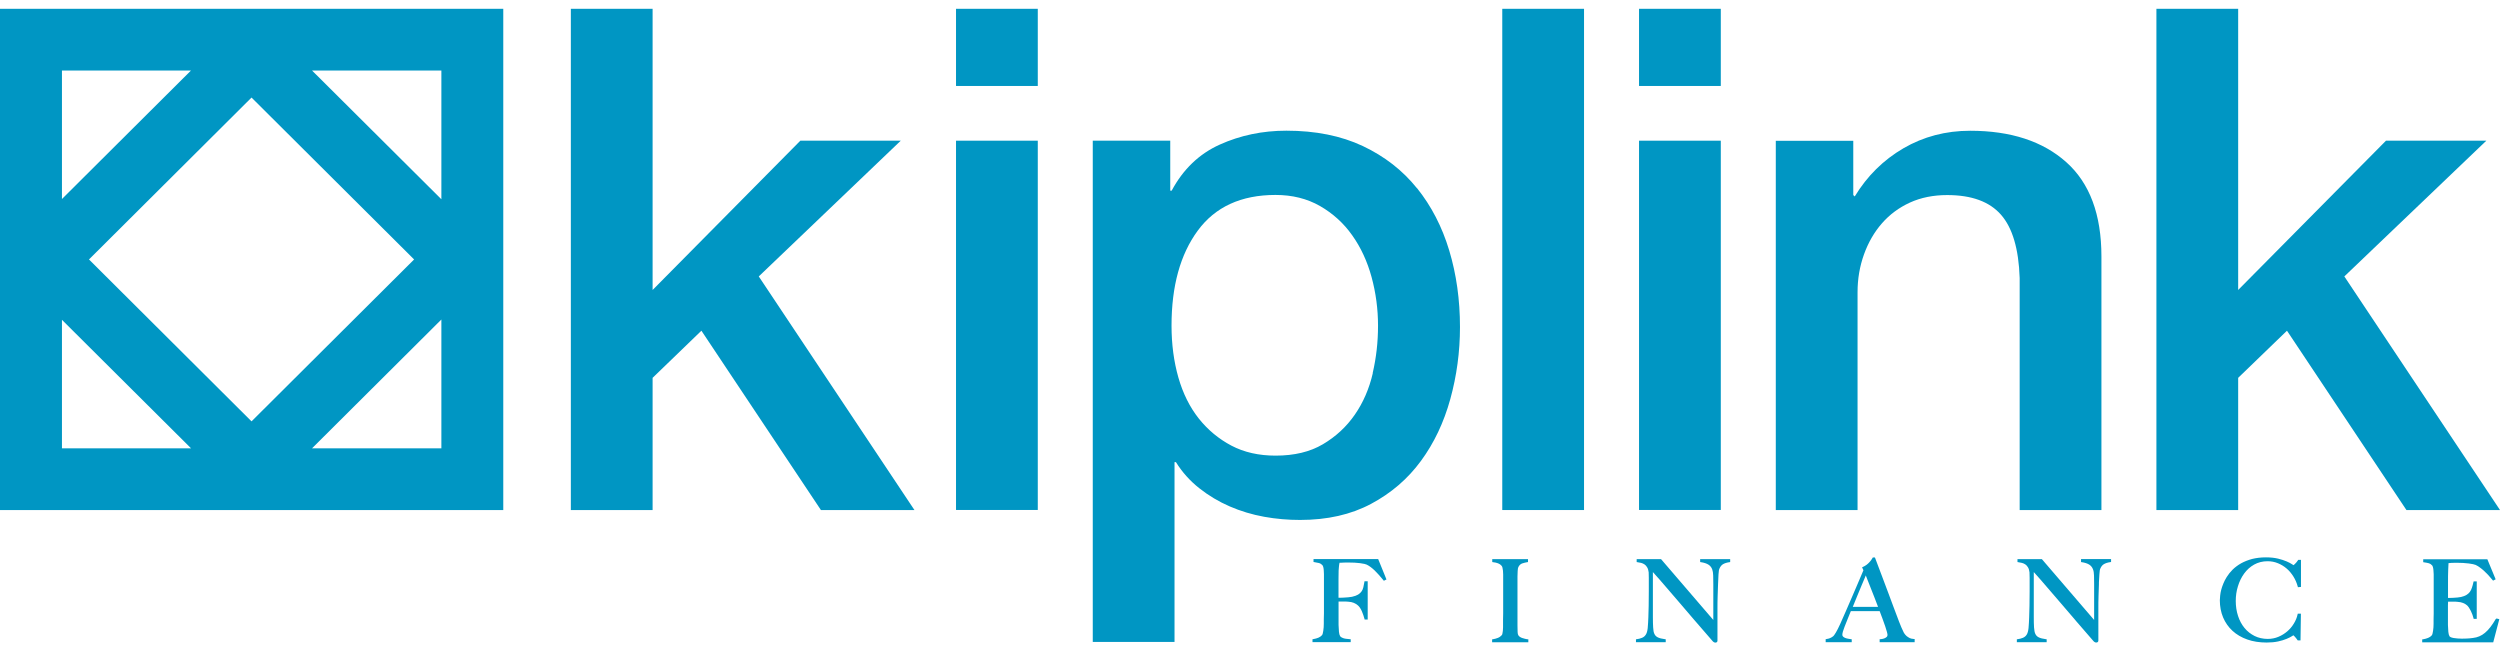 <svg width="142" height="37" viewBox="0 0 142 37" fill="none" xmlns="http://www.w3.org/2000/svg">
<path d="M0 28.97H28.586V0.5H0V28.97ZM25.07 25.465H17.723L25.07 18.148V25.465ZM25.07 4.005V11.318L17.723 4.005H25.07ZM23.521 14.737L14.287 23.933L5.054 14.737L14.287 5.541L23.521 14.737ZM3.519 4.005H10.848L3.519 11.304V4.005ZM3.519 18.166L10.852 25.465H3.519V18.166Z" fill="#0096C3"/>
<path d="M51.163 7.991H45.46L37.068 16.471V0.5H32.424V28.97H37.068V21.461L39.84 18.784L46.628 28.97H51.94L43.098 15.701L51.163 7.991Z" fill="#0096C3"/>
<path d="M58.946 0.5H54.302V4.883H58.946V0.5Z" fill="#0096C3"/>
<path d="M58.946 7.991H54.302V28.966H58.946V7.991Z" fill="#0096C3"/>
<path d="M80.482 10.69C79.666 9.674 78.643 8.879 77.405 8.294C76.168 7.712 74.721 7.423 73.066 7.423C71.709 7.423 70.447 7.687 69.278 8.215C68.11 8.742 67.2 9.617 66.55 10.831H66.47V7.991H62.069V36.46H66.713V26.249H66.793C67.145 26.816 67.588 27.311 68.118 27.73C68.647 28.149 69.224 28.493 69.848 28.764C70.472 29.035 71.125 29.23 71.804 29.353C72.482 29.476 73.16 29.533 73.843 29.533C75.392 29.533 76.734 29.23 77.877 28.619C79.016 28.012 79.963 27.199 80.707 26.184C81.454 25.169 82.009 23.998 82.376 22.672C82.742 21.346 82.927 19.98 82.927 18.574C82.927 17.031 82.724 15.586 82.318 14.234C81.912 12.883 81.298 11.698 80.486 10.686L80.482 10.69ZM77.975 21.197C77.772 22.075 77.431 22.863 76.956 23.55C76.48 24.24 75.874 24.8 75.141 25.233C74.409 25.667 73.512 25.88 72.453 25.88C71.502 25.88 70.668 25.692 69.946 25.313C69.228 24.934 68.607 24.421 68.092 23.774C67.577 23.123 67.189 22.346 66.931 21.439C66.674 20.536 66.543 19.553 66.543 18.498C66.543 16.254 67.036 14.455 68.03 13.103C69.021 11.752 70.494 11.073 72.449 11.073C73.4 11.073 74.242 11.282 74.975 11.701C75.707 12.121 76.321 12.677 76.807 13.367C77.297 14.057 77.663 14.849 77.906 15.741C78.149 16.634 78.272 17.555 78.272 18.498C78.272 19.441 78.171 20.316 77.968 21.194L77.975 21.197Z" fill="#0096C3"/>
<path d="M89.973 0.5H85.329V28.97H89.973V0.5Z" fill="#0096C3"/>
<path d="M97.741 7.991H93.097V28.966H97.741V7.991Z" fill="#0096C3"/>
<path d="M97.741 0.5H93.097V4.883H97.741V0.5Z" fill="#0096C3"/>
<path d="M114.717 28.97H119.361V14.567C119.361 12.186 118.697 10.401 117.365 9.212C116.034 8.023 114.212 7.427 111.905 7.427C110.519 7.427 109.256 7.759 108.117 8.421C106.978 9.085 106.053 9.996 105.349 11.159L105.266 11.08V7.998H100.865V28.973H105.509V16.598C105.509 15.839 105.632 15.123 105.875 14.448C106.118 13.772 106.459 13.183 106.895 12.684C107.33 12.186 107.86 11.792 108.484 11.506C109.108 11.221 109.815 11.08 110.602 11.08C111.988 11.08 113.004 11.452 113.657 12.197C114.31 12.941 114.662 14.137 114.717 15.788V28.973V28.97Z" fill="#0096C3"/>
<path d="M133.158 15.701L141.224 7.991H135.524L127.128 16.471V0.5H122.484V28.97H127.128V21.461L129.9 18.784L136.685 28.97H142L133.158 15.701Z" fill="#0096C3"/>
<path d="M74.608 31.756V31.922L74.655 31.929C74.771 31.947 74.862 31.965 74.931 31.983C74.993 32.001 75.054 32.038 75.112 32.102C75.123 32.113 75.141 32.142 75.16 32.2C75.174 32.254 75.185 32.316 75.189 32.384C75.196 32.457 75.2 32.532 75.2 32.612C75.2 32.691 75.2 32.771 75.2 32.847V34.466C75.2 34.592 75.2 34.719 75.2 34.838L75.192 35.174C75.192 35.279 75.192 35.358 75.192 35.42C75.192 35.488 75.192 35.557 75.185 35.626C75.181 35.698 75.171 35.763 75.163 35.824C75.152 35.886 75.141 35.94 75.131 35.987C75.12 36.027 75.105 36.059 75.091 36.077C75.036 36.139 74.967 36.189 74.884 36.222C74.797 36.258 74.703 36.283 74.597 36.301L74.55 36.309V36.475H76.72V36.305H76.669C76.502 36.294 76.371 36.276 76.284 36.243C76.204 36.215 76.146 36.175 76.117 36.128C76.085 36.077 76.063 35.994 76.052 35.879C76.041 35.767 76.034 35.64 76.03 35.495C76.03 35.423 76.03 35.337 76.03 35.235C76.03 35.134 76.03 35.026 76.03 34.907V34.166H76.284C76.328 34.166 76.371 34.166 76.426 34.166C76.469 34.166 76.524 34.169 76.585 34.177C76.701 34.184 76.807 34.206 76.894 34.242C76.981 34.274 77.061 34.328 77.137 34.393C77.22 34.469 77.293 34.581 77.355 34.722C77.416 34.87 77.467 35.011 77.5 35.145L77.511 35.188H77.685V33.017H77.503L77.496 33.064C77.478 33.169 77.46 33.266 77.438 33.356C77.42 33.443 77.384 33.523 77.337 33.591C77.289 33.66 77.224 33.721 77.141 33.772C77.057 33.822 76.941 33.866 76.792 33.898C76.734 33.909 76.665 33.92 76.575 33.927C76.484 33.934 76.397 33.938 76.313 33.945C76.23 33.949 76.157 33.953 76.088 33.953H76.027V33.4C76.027 33.241 76.027 33.075 76.027 32.898C76.027 32.72 76.03 32.558 76.034 32.41C76.038 32.334 76.041 32.269 76.049 32.215C76.052 32.164 76.056 32.121 76.063 32.084C76.067 32.052 76.074 32.027 76.078 32.001C76.078 31.991 76.081 31.976 76.085 31.965C76.099 31.965 76.121 31.965 76.139 31.965C76.179 31.965 76.219 31.962 76.263 31.958L76.444 31.951C76.498 31.951 76.549 31.951 76.589 31.951C76.839 31.951 77.061 31.962 77.249 31.987C77.478 32.016 77.579 32.048 77.627 32.07C77.772 32.139 77.921 32.251 78.077 32.399C78.233 32.551 78.4 32.739 78.574 32.952L78.603 32.988L78.751 32.912L78.294 31.788L78.28 31.756H74.608Z" fill="#0096C3"/>
<path d="M86.465 36.24C86.367 36.207 86.291 36.157 86.247 36.092C86.229 36.066 86.204 36.009 86.2 35.879C86.196 35.763 86.193 35.644 86.193 35.521V33.374C86.193 33.27 86.193 33.161 86.193 33.06C86.193 32.955 86.193 32.847 86.193 32.746C86.196 32.648 86.2 32.543 86.204 32.431C86.204 32.33 86.222 32.247 86.258 32.182C86.309 32.092 86.374 32.034 86.465 32.001C86.563 31.969 86.657 31.947 86.744 31.933L86.791 31.925V31.759H84.76V31.925L84.807 31.933C84.916 31.944 85.01 31.965 85.093 31.998C85.173 32.027 85.239 32.074 85.293 32.139C85.311 32.16 85.329 32.197 85.34 32.243C85.351 32.294 85.362 32.348 85.369 32.417C85.376 32.478 85.38 32.547 85.38 32.627V34.477C85.38 34.603 85.38 34.73 85.38 34.849L85.373 35.185C85.373 35.289 85.373 35.369 85.373 35.43C85.373 35.499 85.373 35.568 85.373 35.636C85.373 35.705 85.365 35.774 85.362 35.835C85.355 35.897 85.347 35.947 85.336 35.994C85.329 36.034 85.315 36.063 85.3 36.077C85.242 36.142 85.169 36.197 85.086 36.229C84.999 36.265 84.905 36.29 84.799 36.309L84.752 36.316V36.482H86.809V36.312H86.759C86.672 36.298 86.577 36.276 86.468 36.24H86.465Z" fill="#0096C3"/>
<path d="M96.551 31.922L96.598 31.929C96.794 31.958 96.946 32.009 97.048 32.077C97.15 32.146 97.215 32.233 97.255 32.345C97.287 32.428 97.305 32.547 97.309 32.695C97.313 32.85 97.316 33.013 97.316 33.183V35.214L94.363 31.777L94.349 31.759H92.963V31.925L93.01 31.933C93.075 31.94 93.144 31.954 93.217 31.972C93.286 31.991 93.351 32.019 93.409 32.059C93.467 32.099 93.518 32.153 93.561 32.229C93.605 32.301 93.63 32.395 93.645 32.507C93.648 32.63 93.652 32.735 93.652 32.818V33.599C93.652 33.884 93.652 34.151 93.645 34.401C93.641 34.657 93.634 34.867 93.627 35.051C93.619 35.289 93.605 35.499 93.59 35.676C93.572 35.842 93.536 35.969 93.481 36.048C93.427 36.135 93.355 36.193 93.264 36.229C93.166 36.269 93.068 36.294 92.97 36.305L92.923 36.312V36.478H94.613V36.312L94.566 36.305C94.396 36.283 94.265 36.251 94.167 36.204C94.076 36.16 94.011 36.095 93.971 36.009C93.931 35.929 93.906 35.806 93.899 35.64C93.888 35.47 93.884 35.279 93.884 35.055V32.493C94.149 32.785 94.388 33.06 94.617 33.328C94.878 33.631 95.147 33.942 95.419 34.26C95.677 34.56 95.945 34.874 96.228 35.206L96.279 35.264C96.58 35.615 96.914 35.998 97.28 36.42C97.331 36.475 97.385 36.5 97.436 36.5C97.48 36.5 97.509 36.482 97.523 36.468C97.545 36.446 97.552 36.42 97.552 36.388V35.972C97.552 35.817 97.552 35.662 97.552 35.506C97.552 35.351 97.552 35.199 97.552 35.047V34.639C97.552 34.364 97.552 34.093 97.563 33.837C97.57 33.588 97.578 33.371 97.585 33.187L97.592 33.035C97.599 32.894 97.603 32.76 97.61 32.634C97.621 32.428 97.643 32.337 97.665 32.298C97.712 32.186 97.781 32.099 97.864 32.048C97.955 31.994 98.075 31.954 98.227 31.933L98.274 31.925V31.759H96.569V31.925L96.551 31.922Z" fill="#0096C3"/>
<path d="M108.469 36.24C108.404 36.207 108.346 36.171 108.299 36.131C108.251 36.088 108.215 36.048 108.186 36.009C108.161 35.969 108.143 35.944 108.132 35.925L107.994 35.626C107.954 35.539 107.91 35.43 107.863 35.3C107.762 35.033 107.656 34.758 107.555 34.484C107.45 34.209 107.344 33.924 107.236 33.627L107.199 33.53C107.101 33.266 107 32.991 106.891 32.71C106.771 32.392 106.644 32.056 106.51 31.701L106.495 31.665H106.376L106.361 31.691C106.343 31.72 106.321 31.756 106.289 31.803C106.256 31.846 106.22 31.897 106.173 31.944C106.129 31.991 106.075 32.041 106.017 32.084C105.955 32.128 105.89 32.168 105.817 32.2L105.766 32.222L105.842 32.392C105.741 32.623 105.636 32.876 105.523 33.143C105.407 33.418 105.291 33.692 105.171 33.963L104.827 34.755C104.714 35.011 104.616 35.239 104.525 35.438C104.427 35.654 104.344 35.817 104.279 35.925C104.199 36.059 104.159 36.106 104.134 36.131C104.134 36.131 104.112 36.153 104.01 36.215C103.938 36.258 103.847 36.283 103.745 36.298L103.698 36.305V36.478H105.178V36.312L105.131 36.305C105.077 36.298 105.019 36.287 104.954 36.276C104.895 36.265 104.845 36.251 104.794 36.229C104.747 36.207 104.707 36.182 104.681 36.153C104.656 36.128 104.645 36.095 104.645 36.052C104.645 35.965 104.689 35.806 104.776 35.586C104.837 35.434 104.895 35.286 104.954 35.141C105.012 35.004 105.066 34.859 105.128 34.711H106.764C106.822 34.863 106.88 35.011 106.931 35.156C106.985 35.308 107.036 35.449 107.08 35.575C107.123 35.705 107.156 35.81 107.178 35.893C107.207 35.998 107.21 36.045 107.21 36.066C107.21 36.113 107.196 36.146 107.167 36.175C107.13 36.207 107.09 36.236 107.043 36.254C106.996 36.272 106.949 36.287 106.902 36.294C106.858 36.301 106.829 36.305 106.818 36.305H106.764V36.478H108.752V36.294H108.698C108.603 36.287 108.527 36.269 108.462 36.24H108.469ZM105.24 34.466L105.494 33.841C105.581 33.627 105.661 33.432 105.734 33.262C105.806 33.093 105.868 32.944 105.919 32.825C105.94 32.771 105.962 32.724 105.977 32.684C106.006 32.757 106.038 32.836 106.071 32.926C106.129 33.075 106.194 33.237 106.263 33.414C106.336 33.591 106.408 33.776 106.481 33.967C106.546 34.133 106.612 34.303 106.673 34.469H105.233L105.24 34.466Z" fill="#0096C3"/>
<path d="M118.182 31.922L118.229 31.929C118.425 31.958 118.577 32.009 118.679 32.077C118.78 32.146 118.845 32.233 118.885 32.345C118.918 32.428 118.936 32.547 118.94 32.695C118.943 32.85 118.947 33.013 118.947 33.183V35.214L115.994 31.777L115.979 31.759H114.593V31.925L114.641 31.933C114.706 31.94 114.775 31.954 114.847 31.973C114.916 31.991 114.982 32.019 115.04 32.059C115.098 32.099 115.148 32.153 115.192 32.229C115.236 32.301 115.261 32.395 115.275 32.507C115.279 32.63 115.283 32.735 115.283 32.818V33.599C115.283 33.884 115.283 34.151 115.275 34.401C115.272 34.65 115.265 34.867 115.257 35.051C115.25 35.286 115.236 35.495 115.221 35.676C115.203 35.842 115.167 35.969 115.116 36.048C115.061 36.135 114.989 36.193 114.898 36.229C114.8 36.269 114.702 36.294 114.604 36.305L114.557 36.312V36.478H116.251V36.312L116.204 36.305C116.034 36.283 115.903 36.251 115.805 36.204C115.714 36.16 115.649 36.095 115.609 36.009C115.569 35.929 115.544 35.806 115.533 35.64C115.522 35.47 115.519 35.272 115.519 35.055V32.493C115.783 32.785 116.023 33.06 116.251 33.328C116.513 33.631 116.781 33.942 117.053 34.26C117.314 34.567 117.59 34.888 117.877 35.221L117.909 35.261C118.211 35.611 118.541 35.994 118.911 36.417C118.962 36.471 119.016 36.496 119.067 36.496C119.114 36.496 119.139 36.478 119.154 36.464C119.176 36.442 119.187 36.417 119.187 36.384V35.969C119.187 35.813 119.187 35.658 119.187 35.503C119.187 35.347 119.187 35.196 119.187 35.044V34.636C119.187 34.35 119.187 34.083 119.197 33.833C119.205 33.584 119.212 33.367 119.219 33.183V33.075C119.23 32.919 119.237 32.771 119.245 32.63C119.255 32.424 119.277 32.334 119.299 32.294C119.346 32.182 119.415 32.095 119.499 32.045C119.589 31.991 119.709 31.951 119.861 31.929L119.909 31.922V31.756H118.203V31.922H118.182Z" fill="#0096C3"/>
<path d="M130.521 31.828C130.495 31.864 130.47 31.9 130.441 31.936C130.412 31.972 130.383 32.001 130.357 32.027C130.332 32.052 130.307 32.077 130.285 32.092C130.278 32.095 130.274 32.099 130.27 32.102C130.256 32.095 130.23 32.077 130.187 32.048C130.114 31.998 130.009 31.944 129.882 31.889C129.752 31.831 129.592 31.781 129.392 31.73C129.196 31.683 128.964 31.658 128.703 31.658C128.416 31.658 128.155 31.691 127.923 31.748C127.694 31.81 127.484 31.893 127.299 31.994C127.114 32.099 126.954 32.218 126.816 32.352C126.682 32.486 126.566 32.63 126.475 32.778C126.396 32.905 126.33 33.035 126.283 33.154C126.232 33.277 126.192 33.396 126.163 33.508C126.134 33.62 126.116 33.728 126.105 33.83C126.094 33.931 126.087 34.018 126.087 34.097C126.087 34.448 126.149 34.776 126.272 35.069C126.396 35.362 126.573 35.618 126.806 35.831C127.034 36.041 127.317 36.207 127.644 36.323C127.97 36.439 128.34 36.496 128.743 36.496C128.986 36.496 129.204 36.475 129.392 36.435C129.577 36.395 129.741 36.345 129.871 36.29C130.002 36.236 130.103 36.186 130.176 36.139C130.227 36.106 130.252 36.092 130.263 36.084C130.274 36.092 130.296 36.11 130.336 36.153C130.394 36.215 130.445 36.28 130.492 36.348L130.51 36.373H130.669L130.691 34.856H130.513L130.503 34.899C130.466 35.076 130.394 35.253 130.292 35.416C130.191 35.586 130.064 35.734 129.918 35.86C129.77 35.987 129.603 36.092 129.414 36.171C129.225 36.251 129.022 36.29 128.808 36.29C128.536 36.29 128.282 36.233 128.061 36.124C127.84 36.012 127.644 35.86 127.488 35.669C127.328 35.474 127.205 35.246 127.121 34.986C127.034 34.722 126.991 34.437 126.991 34.137C126.991 33.837 127.03 33.573 127.114 33.302C127.197 33.031 127.313 32.789 127.466 32.58C127.618 32.37 127.807 32.197 128.032 32.07C128.257 31.944 128.514 31.878 128.797 31.878C129.004 31.878 129.2 31.915 129.385 31.991C129.57 32.066 129.737 32.168 129.882 32.294C130.031 32.42 130.158 32.576 130.267 32.749C130.376 32.923 130.455 33.111 130.51 33.309L130.521 33.353L130.695 33.338V31.799H130.539L130.524 31.824L130.521 31.828Z" fill="#0096C3"/>
<path d="M141.761 35.156C141.659 35.333 141.554 35.488 141.452 35.622C141.354 35.748 141.253 35.857 141.147 35.944C141.046 36.03 140.937 36.095 140.828 36.142C140.719 36.189 140.596 36.222 140.465 36.236C140.338 36.254 140.222 36.265 140.113 36.269C140.001 36.272 139.907 36.276 139.834 36.276C139.667 36.276 139.511 36.261 139.37 36.24C139.199 36.211 139.145 36.164 139.13 36.135C139.098 36.084 139.076 36.001 139.065 35.886C139.054 35.774 139.047 35.647 139.043 35.503C139.043 35.459 139.043 35.409 139.043 35.344C139.043 35.282 139.043 35.217 139.043 35.152V34.383C139.043 34.3 139.043 34.231 139.05 34.173H139.297C139.341 34.173 139.381 34.173 139.424 34.173H139.449C139.489 34.173 139.533 34.18 139.584 34.184C139.707 34.191 139.816 34.213 139.903 34.249C139.994 34.285 140.07 34.332 140.132 34.386C140.204 34.455 140.273 34.56 140.342 34.697C140.411 34.838 140.462 34.979 140.494 35.109L140.505 35.152H140.679V33.024H140.502L140.491 33.067C140.465 33.187 140.436 33.291 140.404 33.385C140.375 33.476 140.335 33.555 140.284 33.624C140.237 33.689 140.171 33.747 140.092 33.794C140.012 33.841 139.907 33.88 139.787 33.909C139.736 33.92 139.667 33.931 139.587 33.938C139.504 33.945 139.42 33.949 139.337 33.956C139.254 33.96 139.181 33.963 139.119 33.963H139.047V33.949C139.047 33.909 139.047 33.855 139.047 33.783C139.047 33.714 139.047 33.624 139.047 33.512V33.103C139.047 32.832 139.047 32.583 139.058 32.363C139.061 32.182 139.068 32.059 139.076 31.987C139.112 31.983 139.163 31.976 139.239 31.972C139.333 31.965 139.42 31.965 139.515 31.965C139.794 31.965 140.034 31.98 140.229 32.005C140.418 32.03 140.549 32.059 140.618 32.088C140.912 32.233 141.234 32.522 141.576 32.944L141.605 32.981L141.753 32.905L141.282 31.767H137.639V31.933L137.686 31.94C137.802 31.958 137.893 31.973 137.962 31.994C138.024 32.012 138.085 32.048 138.143 32.113C138.158 32.124 138.172 32.153 138.19 32.211C138.205 32.265 138.216 32.327 138.22 32.395C138.227 32.468 138.23 32.543 138.234 32.623C138.234 32.702 138.234 32.782 138.234 32.858V34.477C138.234 34.603 138.234 34.73 138.234 34.849L138.227 35.185C138.227 35.289 138.227 35.369 138.227 35.43C138.227 35.499 138.227 35.568 138.22 35.636C138.216 35.701 138.209 35.77 138.198 35.831C138.187 35.893 138.176 35.947 138.165 35.998C138.154 36.038 138.14 36.07 138.125 36.088C138.071 36.15 138.002 36.2 137.915 36.233C137.828 36.269 137.733 36.294 137.628 36.312L137.581 36.319V36.486H141.615L141.96 35.17L141.797 35.127L141.775 35.163L141.761 35.156Z" fill="#0096C3"/>
</svg>
